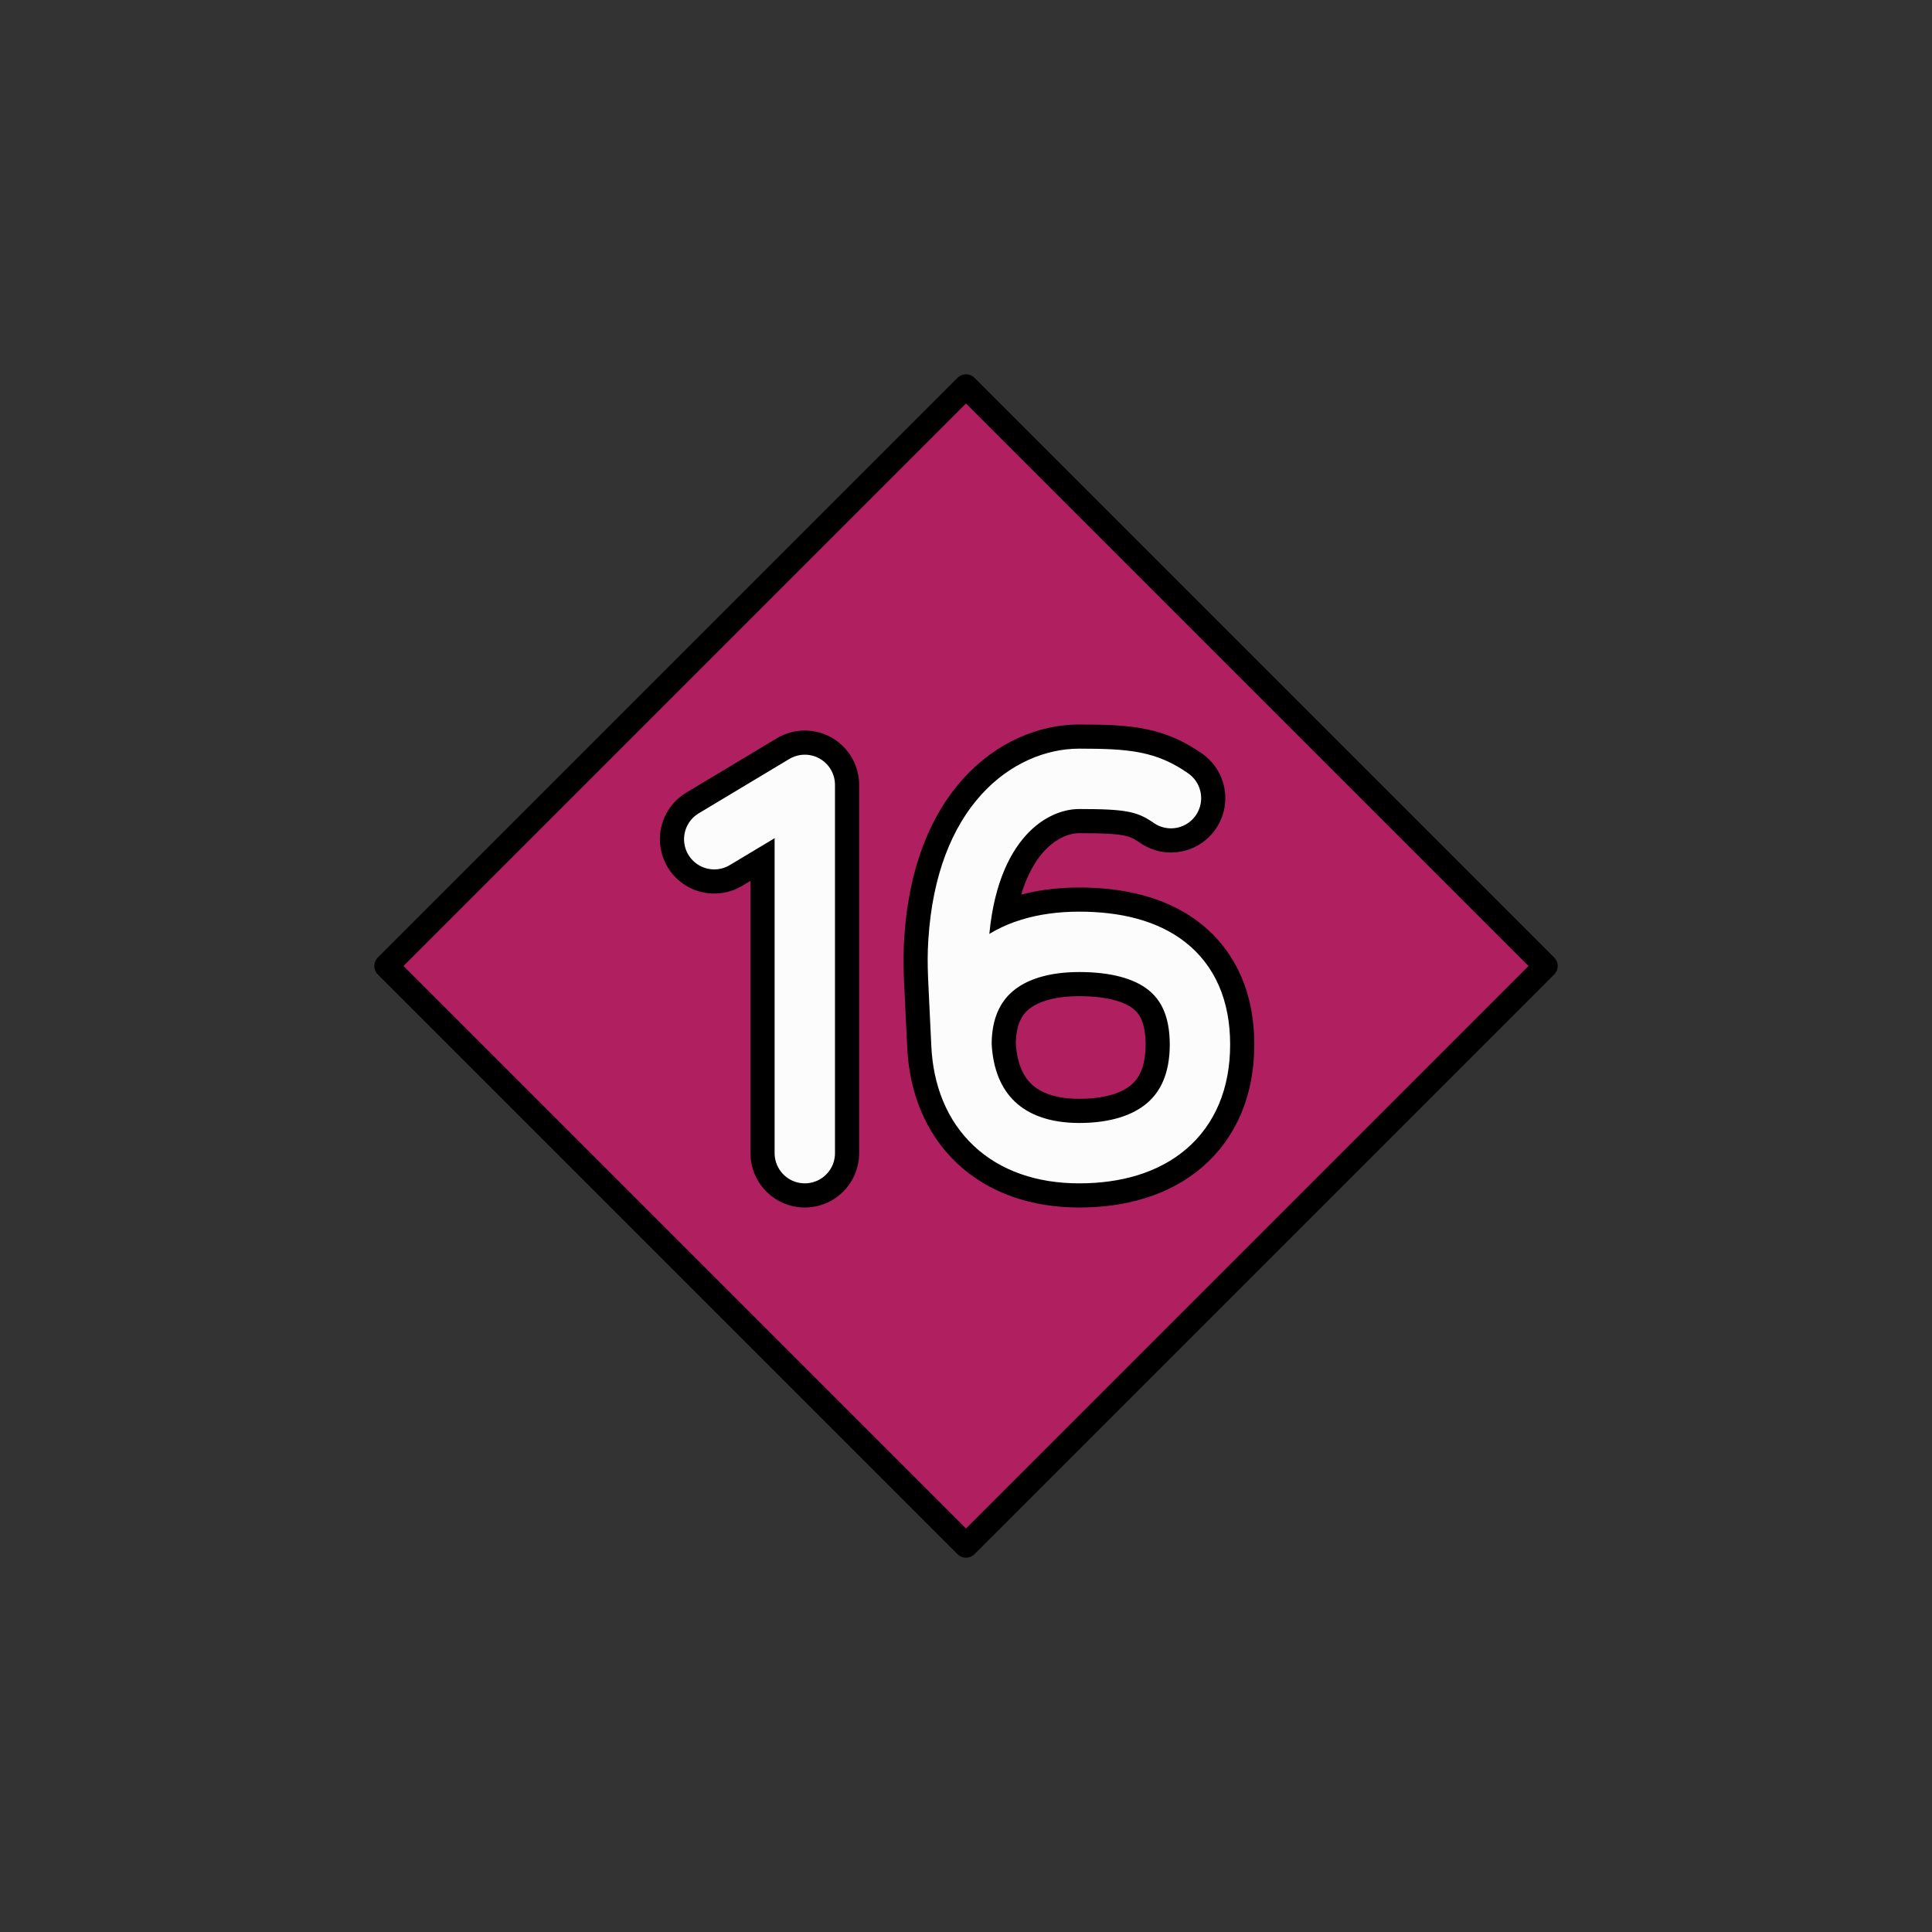 <svg xmlns="http://www.w3.org/2000/svg" width="800" height="800">
<rect width="100%" height="100%" fill="#333333" stroke="none"/>
<g fill="none"
   transform="matrix(1,0,0,-1,400,400)"
   stroke-width="10"
   stroke-linejoin="round"
   stroke-linecap="round">

<!--                                       -->
<!-- TERRAINKURWEG RATHEN 16 BOREDEAUXROT  -->
<!-- ===================================== -->

<g id="tk-rathen-16-bordeauxrot">

<!-- Grundsatz: Ziffernbreite 100, Breite der Eins 50, Zeichenabstand 43.75            -->
<!-- Absolut-X-Wert einstellig:          -50     [Einer]                                -->
<!-- Absolut-X-Wert zweistellige Zehner: -96,875 [1] -46,875 [SP] -3,125 [Einer] 96,875 -->

<!-- -->



<!-- GRUNDFLAECHE -->

  <path d="
    M -240,0
    l 240,240
    l 240,-240
    l -240,-240
    l -240,240
  "
  stroke-width="10"
  stroke="black"
  fill="RGB(176,32,96)"
  zx="0" zy="0">
  </path>

<!-- AUSSENZAHL SCHWARZ -->

<!-- ZIFFER 1 -->

  <path d="
    M -30,-75
    m -71.75,0
    m  35,-2.5
    l   0,152.5
    l   -37.5,-22.5
  "
  stroke-width="45" stroke="black"></path>

<!-- ZIFFER 6 -->

  <path d="
    M    -50,-75
    m    46.875,0

    m  1.25,42.5
    c  0,27.5 18.75,42.5 48.75,42.5
    s  50,-12.5  50,-42.5
    s  -20,-45 -50,-45
    s  -47.5,17.5 -48.75,45
    s  -1.875,32.5 -1.25,42.5
    c  3.125,50 30,67.5 50,67.5
    s  28,-1  38,-8
  "
  stroke-width="45" stroke="black"></path>

<!-- INNENZAHL WEISS -->

<!-- ZIFFER 1 -->

  <path d="
    M -30,-75
    m -71.75,0
    m  35,-2.5
    l   0,152.5
    l   -37.5,-22.5
  "
  stroke-width="25" stroke="RGB(252,252,252)"></path>

<!-- ZIFFER 6 -->

  <path d="
    M    -50,-75
    m    46.875,0

    m  1.25,42.5
    c  0,27.5 18.75,42.5 48.75,42.5
    s  50,-12.5  50,-42.5
    s  -20,-45 -50,-45
    s  -47.5,17.5 -48.75,45
    s  -1.875,32.5 -1.25,42.5
    c  3.125,50 30,67.5 50,67.5
    s  28,-1  38,-8
  "
  stroke-width="25" stroke="RGB(252,252,252)"></path>


</g>

<!-- ENDE -->

</g>

</svg>

